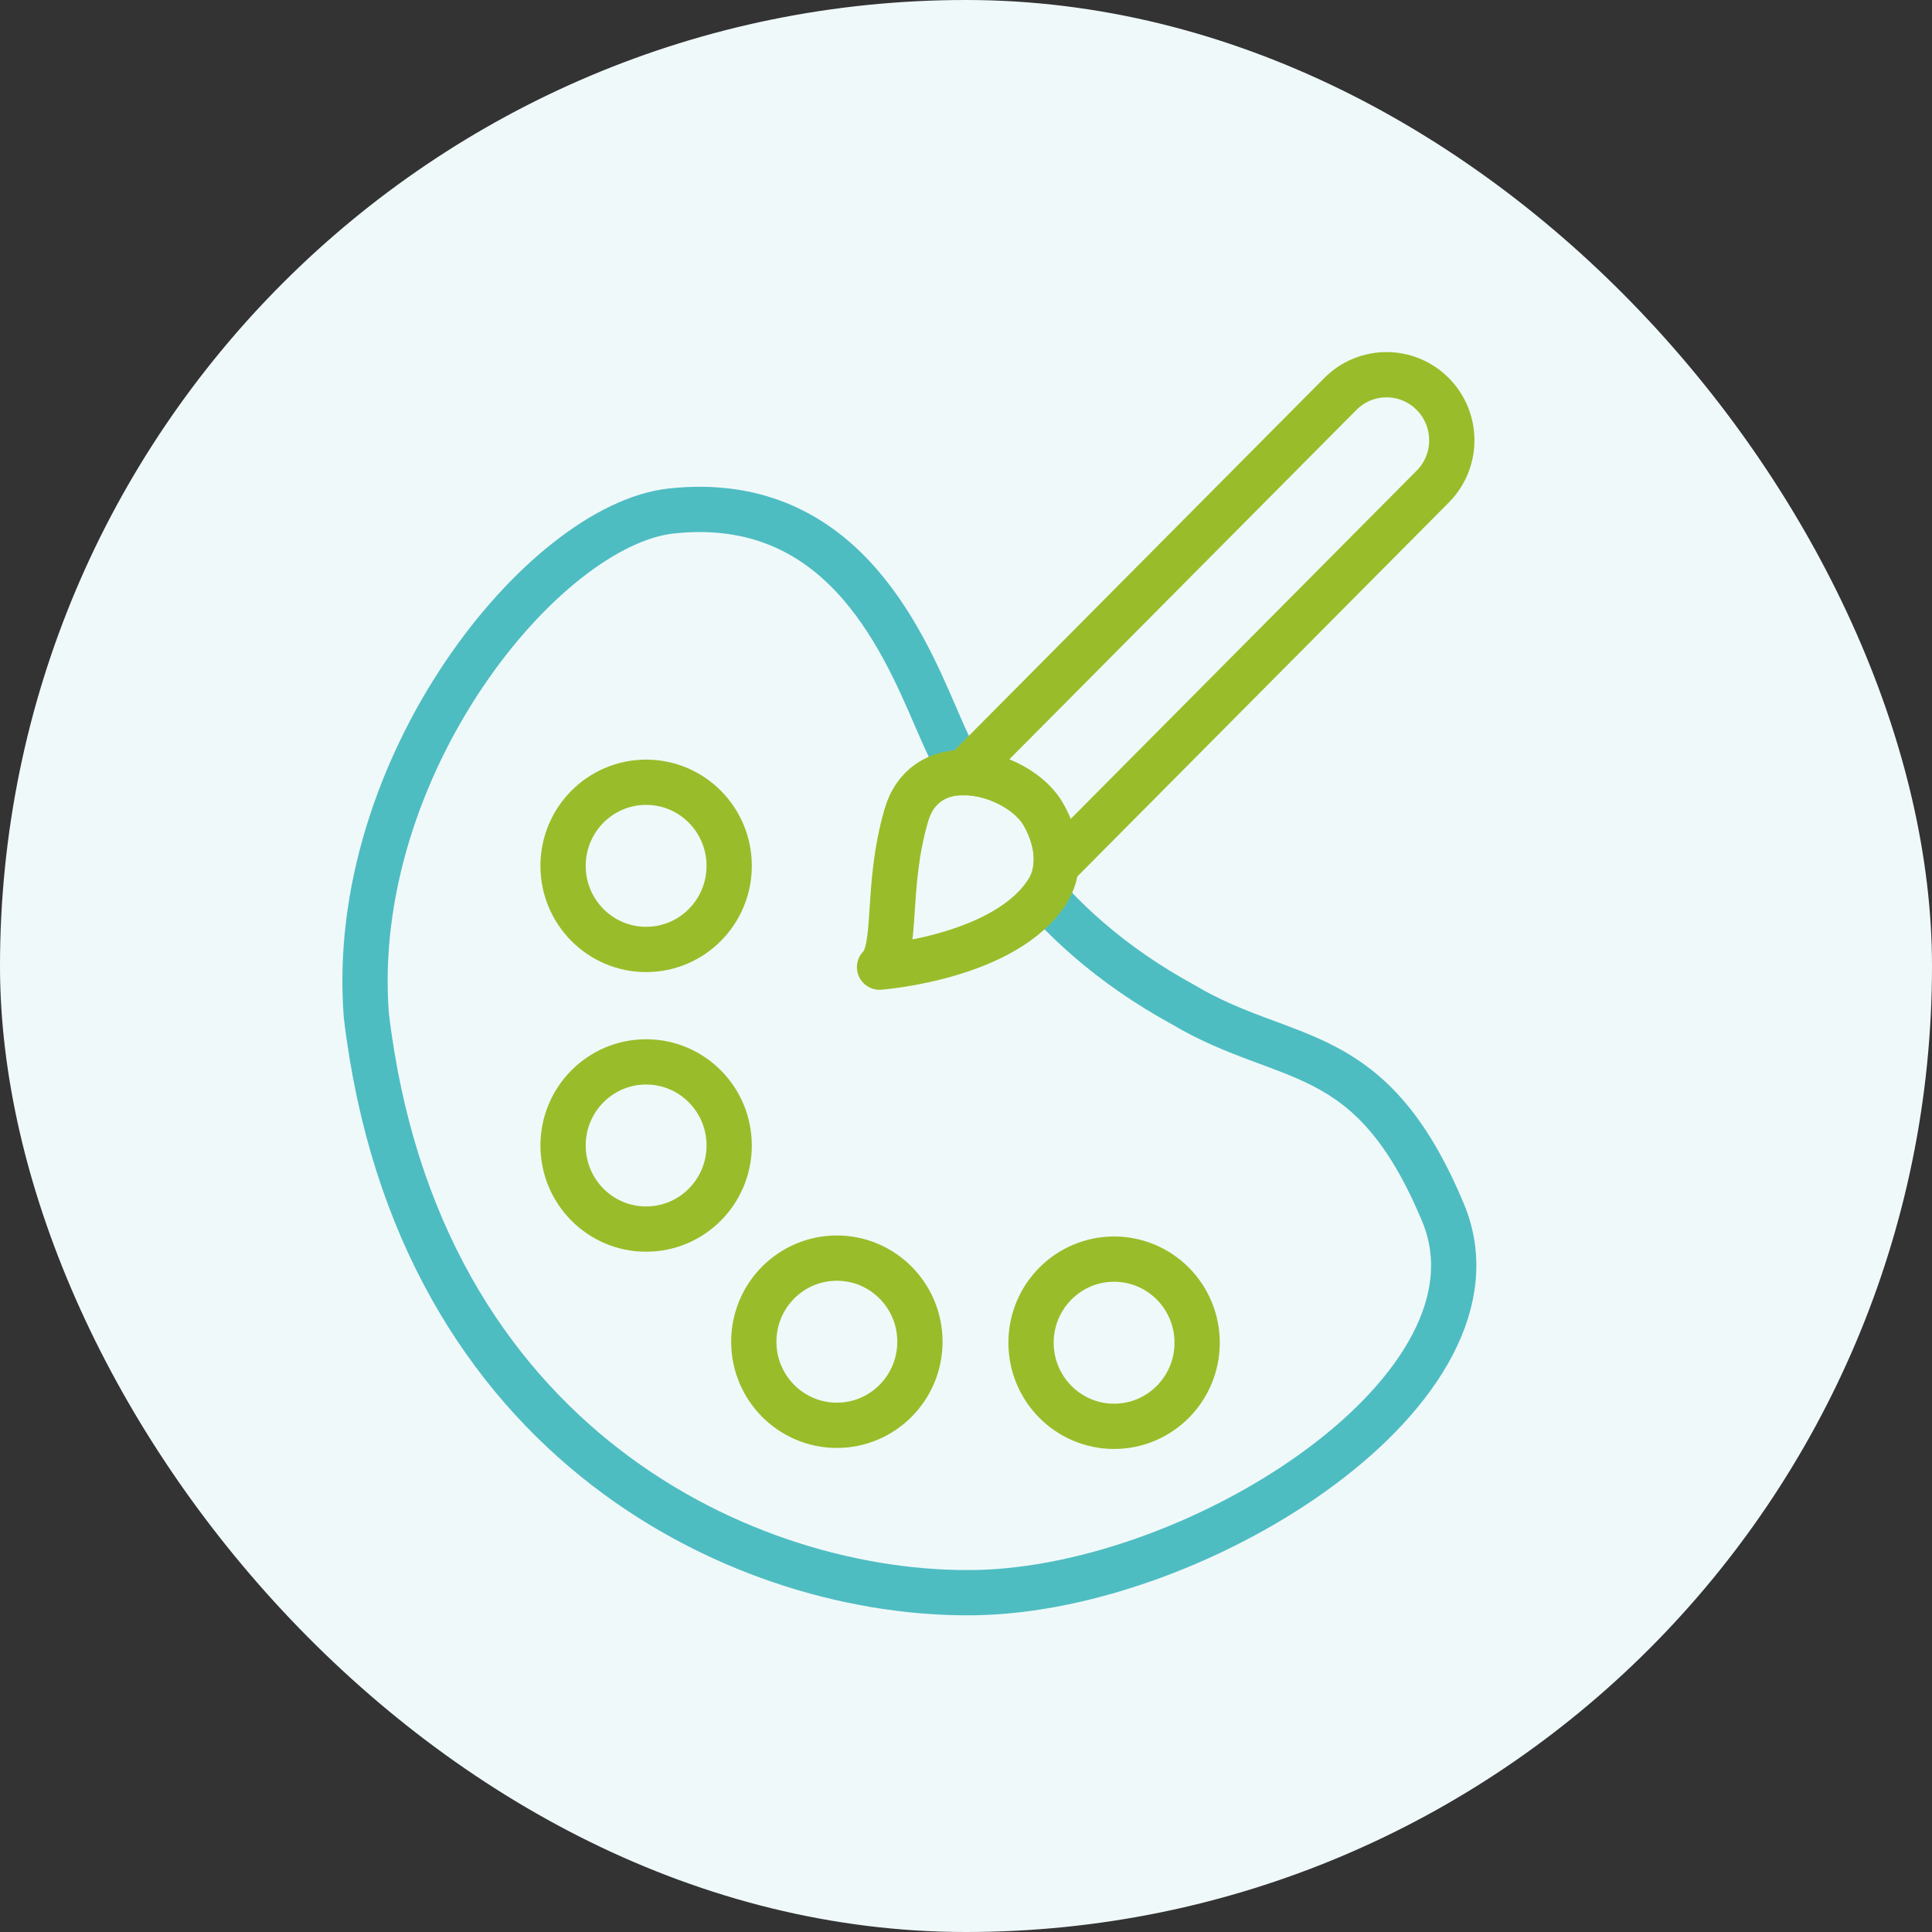 <svg width="128" height="128" viewBox="0 0 128 128" fill="none" xmlns="http://www.w3.org/2000/svg">
<rect x="0" y="0" width="128" height="128" fill="#333333" stroke="none"/>
<rect width="128" height="128" rx="64" fill="#F0F9FA"/>
<path d="M44.474 33.854C35.989 34.78 23 50.776 24.27 67.267C27.66 95.846 49.698 105.794 64.67 105.514C79.643 105.233 100.41 91.867 95.607 80.346C90.804 68.826 85.301 70.678 78.379 66.556C68.773 61.298 64.8 54.044 61.993 47.501C59.647 42.041 55.512 32.66 44.474 33.854Z" stroke="#4EBDC2" stroke-width="3" stroke-miterlimit="10"/>
<path d="M69.966 57.357C69.915 57.892 69.759 58.453 69.435 58.988C66.693 63.444 58.273 64.076 58.273 64.076C59.505 62.837 58.662 58.845 60.03 54.07C60.626 51.969 62.195 51.173 63.886 51.18C66.038 51.186 68.391 52.491 69.195 54.07C69.182 54.076 70.135 55.603 69.966 57.357Z" fill="#F0F9FA" stroke="#99BD2A" stroke-width="3" stroke-miterlimit="10" stroke-linejoin="round"/>
<path d="M94.917 32.243L69.969 57.358C70.138 55.61 69.191 54.077 69.191 54.077C68.388 52.498 66.035 51.194 63.883 51.187L88.805 26.098C90.49 24.402 93.232 24.402 94.917 26.098C96.609 27.794 96.609 30.547 94.917 32.243Z" fill="#F0F9FA" stroke="#99BD2A" stroke-width="3" stroke-miterlimit="10"/>
<path d="M42.808 62.903C45.847 62.903 48.31 60.423 48.31 57.364C48.31 54.306 45.847 51.826 42.808 51.826C39.768 51.826 37.305 54.306 37.305 57.364C37.305 60.423 39.768 62.903 42.808 62.903Z" stroke="#99BD2A" stroke-width="3" stroke-miterlimit="10"/>
<path d="M42.808 81.43C45.847 81.43 48.31 78.951 48.31 75.892C48.31 72.833 45.847 70.353 42.808 70.353C39.768 70.353 37.305 72.833 37.305 75.892C37.305 78.951 39.768 81.43 42.808 81.43Z" stroke="#99BD2A" stroke-width="3" stroke-miterlimit="10"/>
<path d="M55.444 94.43C58.483 94.43 60.947 91.951 60.947 88.892C60.947 85.833 58.483 83.353 55.444 83.353C52.405 83.353 49.941 85.833 49.941 88.892C49.941 91.951 52.405 94.43 55.444 94.43Z" stroke="#99BD2A" stroke-width="3" stroke-miterlimit="10"/>
<path d="M73.811 94.497C76.851 94.497 79.314 92.017 79.314 88.958C79.314 85.9 76.851 83.42 73.811 83.42C70.772 83.42 68.309 85.9 68.309 88.958C68.309 92.017 70.772 94.497 73.811 94.497Z" stroke="#99BD2A" stroke-width="3" stroke-miterlimit="10"/>
</svg>
